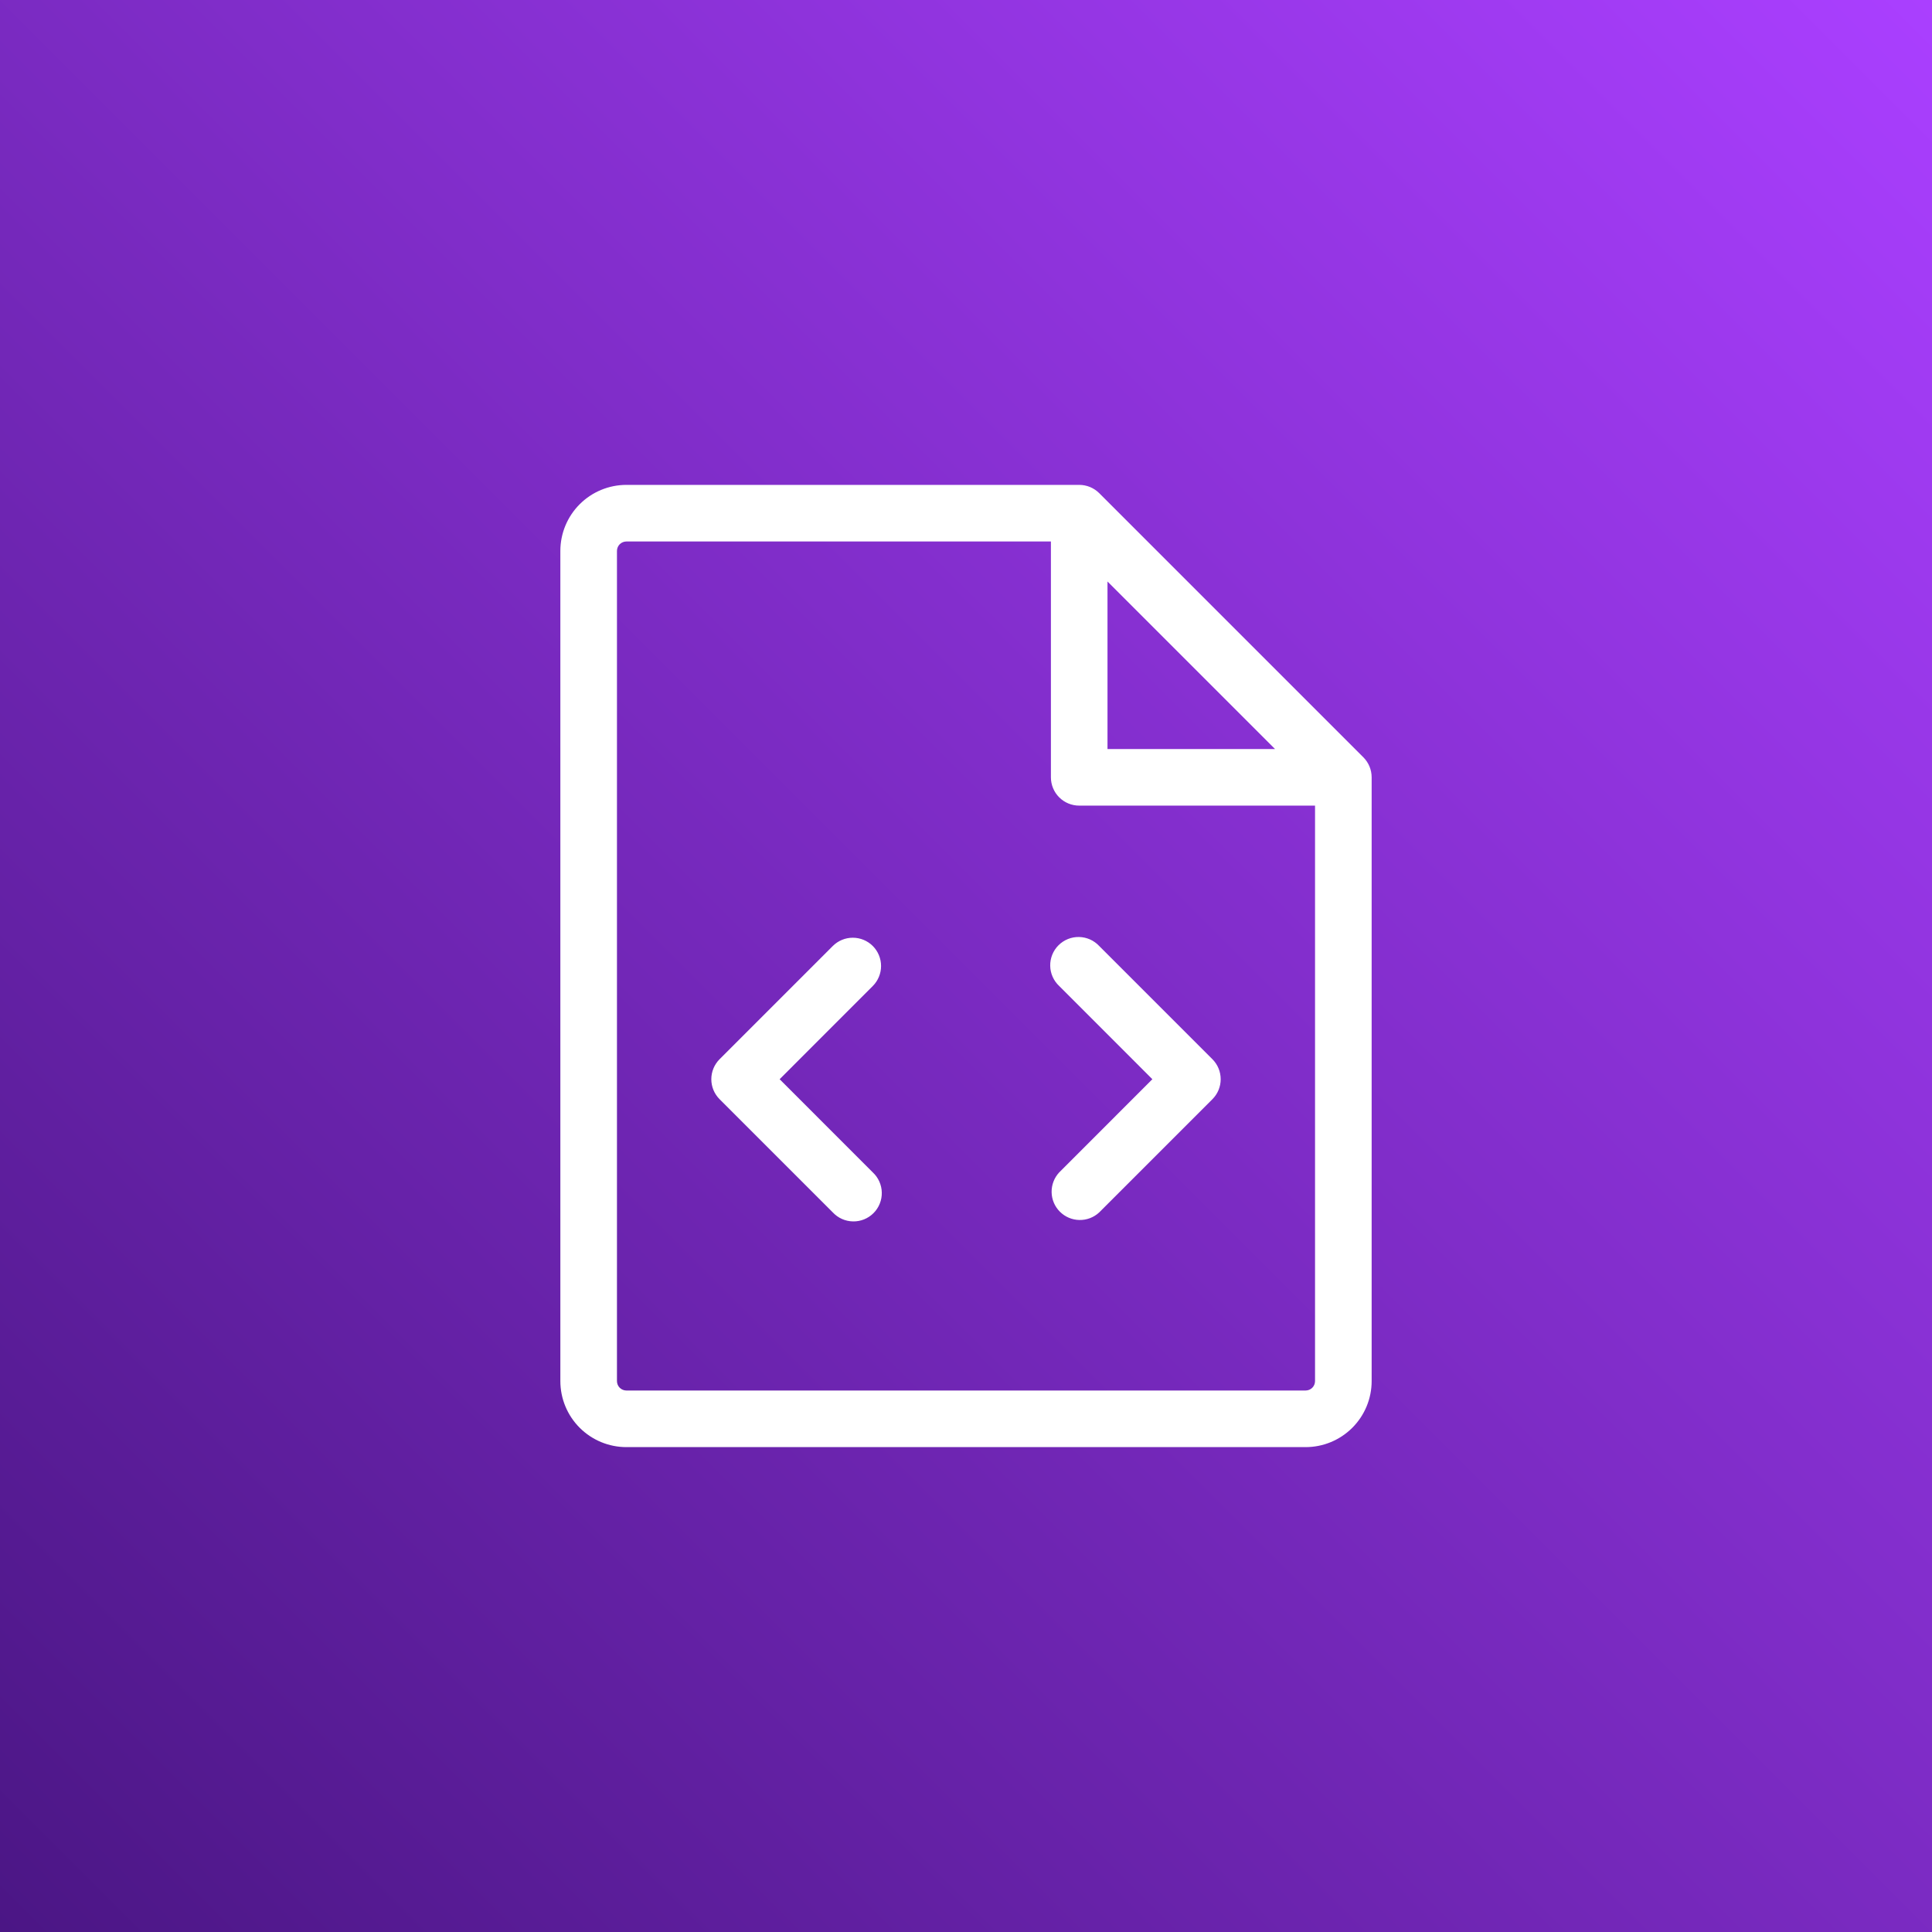 <svg xmlns="http://www.w3.org/2000/svg" width="80" height="80" viewBox="0 0 80 80" fill="none"><rect x="0" y="0" width="80" height="80" fill="#808080" stroke="none"/><rect width="80" height="80" fill="url(#paint0_linear_318_295)"></rect><path d="M50.203 43.859C50.423 44.079 50.546 44.377 50.546 44.688C50.546 44.998 50.423 45.296 50.203 45.516L45.516 50.203C45.294 50.41 45 50.523 44.696 50.517C44.392 50.512 44.103 50.389 43.888 50.174C43.673 49.96 43.55 49.67 43.545 49.366C43.54 49.063 43.652 48.769 43.859 48.547L47.717 44.688L43.859 40.828C43.744 40.721 43.652 40.592 43.588 40.448C43.524 40.304 43.489 40.149 43.487 39.991C43.484 39.834 43.513 39.678 43.572 39.532C43.631 39.386 43.718 39.253 43.83 39.142C43.941 39.031 44.074 38.943 44.219 38.884C44.365 38.825 44.522 38.796 44.679 38.799C44.836 38.802 44.992 38.836 45.135 38.9C45.279 38.964 45.408 39.057 45.516 39.172L50.203 43.859ZM36.141 39.172C35.921 38.952 35.623 38.829 35.312 38.829C35.002 38.829 34.704 38.952 34.484 39.172L29.797 43.859C29.577 44.079 29.454 44.377 29.454 44.688C29.454 44.998 29.577 45.296 29.797 45.516L34.484 50.203C34.592 50.318 34.721 50.411 34.865 50.475C35.008 50.539 35.164 50.573 35.321 50.576C35.478 50.579 35.635 50.55 35.781 50.491C35.926 50.432 36.059 50.344 36.17 50.233C36.282 50.122 36.369 49.989 36.428 49.843C36.487 49.697 36.516 49.541 36.513 49.384C36.511 49.226 36.476 49.071 36.412 48.927C36.348 48.783 36.256 48.654 36.141 48.547L32.283 44.688L36.141 40.828C36.36 40.608 36.483 40.31 36.483 40C36.483 39.69 36.36 39.392 36.141 39.172ZM56.797 32.188V57.188C56.797 57.913 56.509 58.608 55.996 59.121C55.483 59.634 54.788 59.922 54.062 59.922H25.938C25.212 59.922 24.517 59.634 24.004 59.121C23.491 58.608 23.203 57.913 23.203 57.188V22.812C23.203 22.087 23.491 21.392 24.004 20.879C24.517 20.366 25.212 20.078 25.938 20.078H44.688C44.842 20.078 44.994 20.108 45.137 20.167C45.279 20.226 45.409 20.313 45.518 20.422L56.455 31.359C56.674 31.579 56.797 31.877 56.797 32.188ZM45.859 31.016H52.797L45.859 24.078V31.016ZM54.453 57.188V33.359H44.688C44.377 33.359 44.079 33.236 43.859 33.016C43.639 32.796 43.516 32.498 43.516 32.188V22.422H25.938C25.834 22.422 25.735 22.463 25.661 22.536C25.588 22.61 25.547 22.709 25.547 22.812V57.188C25.547 57.291 25.588 57.391 25.661 57.464C25.735 57.537 25.834 57.578 25.938 57.578H54.062C54.166 57.578 54.266 57.537 54.339 57.464C54.412 57.391 54.453 57.291 54.453 57.188Z" fill="white"></path><defs><linearGradient id="paint0_linear_318_295" x1="80" y1="-4.76837e-06" x2="4.76837e-06" y2="80" gradientUnits="userSpaceOnUse"><stop stop-color="#AA3FFF"></stop><stop offset="1" stop-color="#4B1685"></stop></linearGradient></defs></svg>